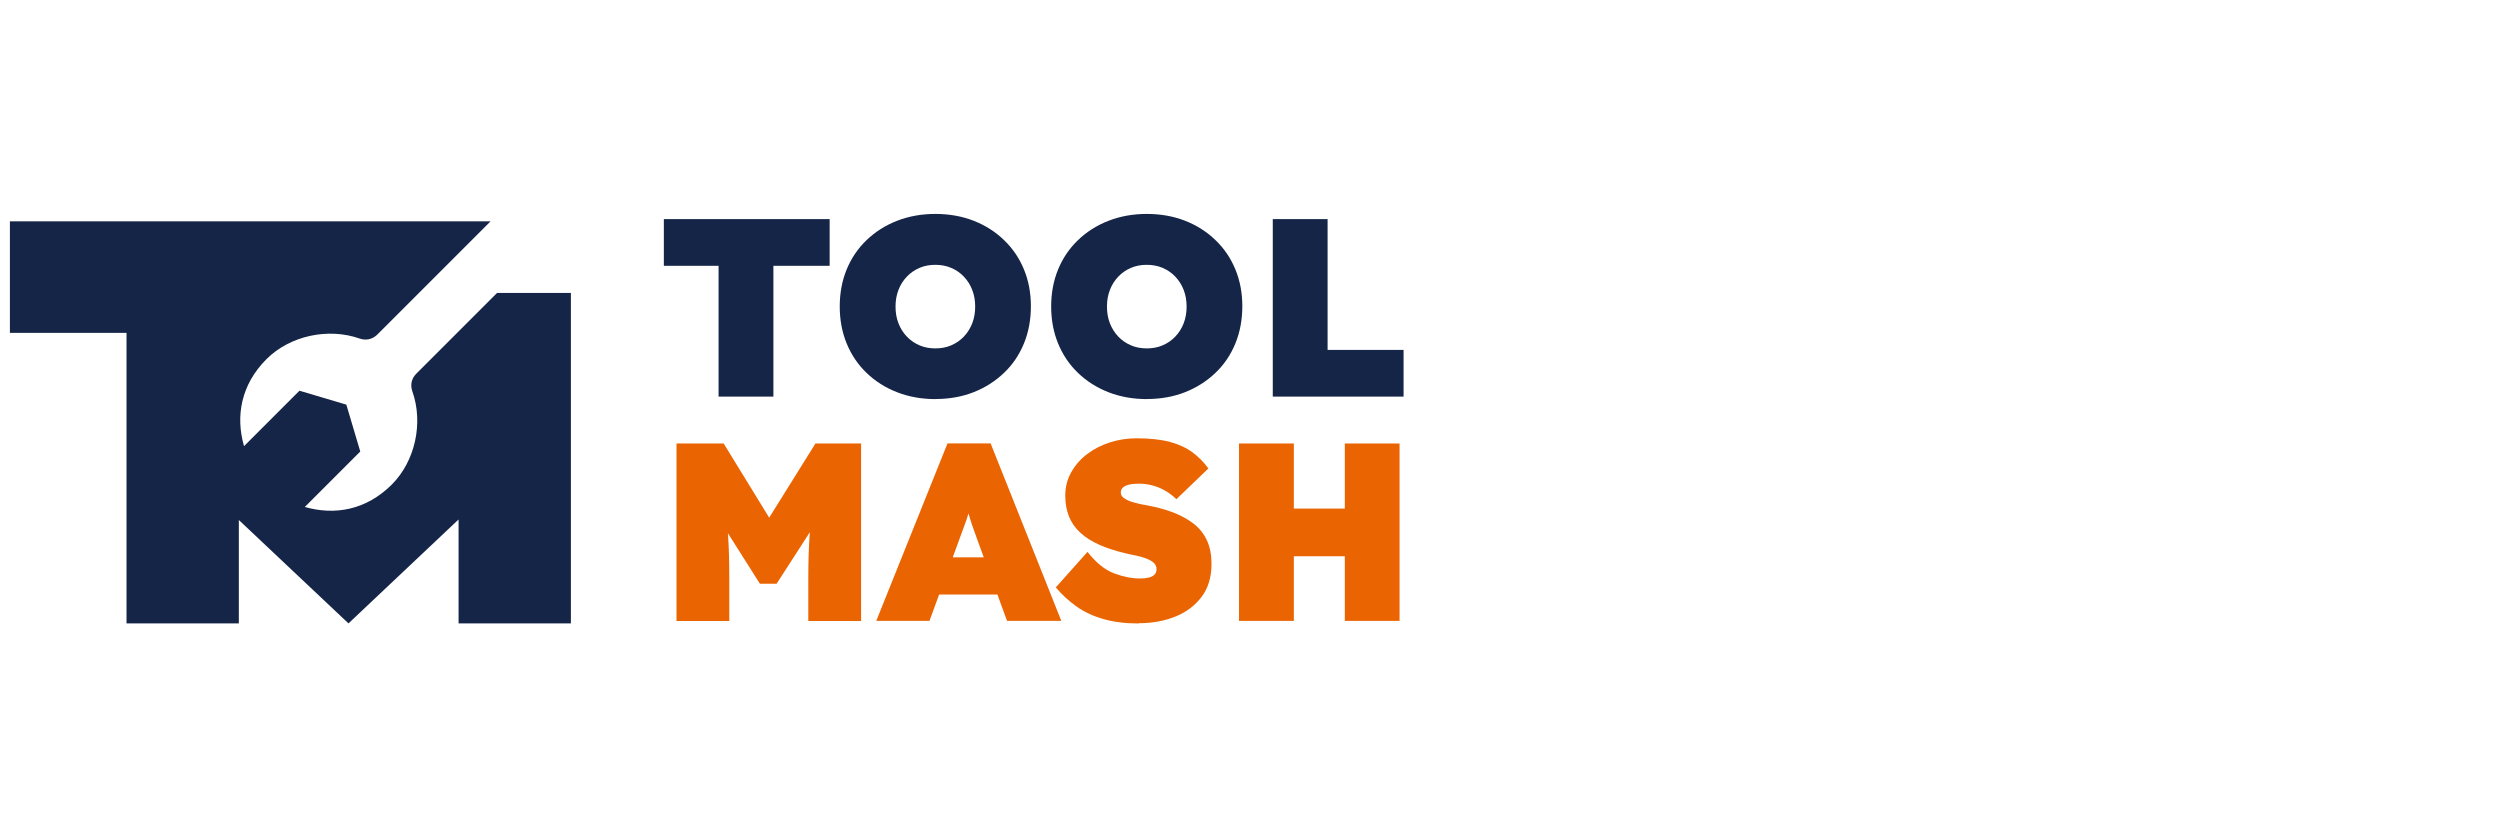 <?xml version="1.0" encoding="UTF-8"?>
<svg id="Layer_1" data-name="Layer 1" xmlns="http://www.w3.org/2000/svg" viewBox="0 0 280 92">
  <defs>
    <style>
      .cls-1 {
        fill-rule: evenodd;
      }

      .cls-1, .cls-2, .cls-3 {
        stroke-width: 0px;
      }

      .cls-1, .cls-3 {
        fill: #152547;
      }

      .cls-2 {
        fill: #eb6402;
      }
    </style>
  </defs>
  <path class="cls-1" d="M55.67,32.81l-9.05,9.05c-.53.52-.69,1.26-.44,1.96,1.26,3.55.32,7.83-2.29,10.44-2.88,2.88-6.4,3.48-9.75,2.52l6.21-6.21-1.56-5.25-5.25-1.56-6.21,6.21c-.96-3.35-.35-6.88,2.52-9.75,2.61-2.61,6.88-3.55,10.44-2.3.7.25,1.43.08,1.96-.44l12.69-12.69H1.11v12.49h13.06v32.54h12.58v-11.58l12.28,11.58,12.33-11.64v11.64h12.58v-37.01h-8.28Z"/>
  <polygon class="cls-3" points="80.48 44.42 80.48 29.77 74.35 29.77 74.35 24.54 92.92 24.54 92.92 29.77 86.62 29.77 86.62 44.42 80.48 44.42"/>
  <path class="cls-3" d="M104.79,44.7c-1.57,0-3.01-.26-4.32-.77s-2.44-1.23-3.41-2.16c-.97-.93-1.71-2.03-2.23-3.29-.52-1.27-.78-2.65-.78-4.15s.26-2.9.78-4.16c.52-1.26,1.26-2.35,2.23-3.28.97-.93,2.1-1.65,3.41-2.16,1.31-.51,2.74-.77,4.29-.77s3.01.26,4.3.77c1.3.51,2.43,1.23,3.39,2.16.97.93,1.71,2.02,2.23,3.28.52,1.26.78,2.64.78,4.13s-.26,2.91-.78,4.17c-.52,1.27-1.26,2.37-2.23,3.29-.97.93-2.1,1.65-3.39,2.16s-2.72.77-4.27.77M104.76,39.02c.64,0,1.24-.11,1.77-.34.54-.23,1.01-.55,1.42-.98.41-.43.72-.92.94-1.49.22-.57.33-1.19.33-1.87s-.11-1.31-.33-1.87c-.22-.57-.53-1.06-.94-1.49s-.88-.75-1.42-.98c-.54-.23-1.13-.34-1.77-.34s-1.24.11-1.77.34c-.54.23-1.01.55-1.42.98-.41.43-.72.92-.94,1.49-.22.57-.33,1.19-.33,1.87s.11,1.31.33,1.87c.22.57.53,1.06.94,1.49.41.43.88.75,1.42.98.54.23,1.13.34,1.77.34"/>
  <path class="cls-3" d="M128.47,44.7c-1.57,0-3.01-.26-4.32-.77-1.31-.51-2.44-1.23-3.41-2.16-.97-.93-1.71-2.03-2.23-3.29-.52-1.27-.78-2.65-.78-4.15s.26-2.9.78-4.16c.52-1.26,1.26-2.35,2.23-3.28.97-.93,2.1-1.65,3.41-2.16,1.31-.51,2.74-.77,4.29-.77s3.01.26,4.3.77c1.3.51,2.43,1.23,3.39,2.16.97.93,1.71,2.02,2.23,3.28.52,1.26.78,2.64.78,4.13s-.26,2.91-.78,4.17c-.52,1.27-1.26,2.37-2.23,3.29-.97.93-2.1,1.65-3.39,2.16s-2.72.77-4.27.77M128.44,39.02c.64,0,1.24-.11,1.77-.34.54-.23,1.01-.55,1.42-.98.41-.43.72-.92.94-1.49.22-.57.33-1.19.33-1.87s-.11-1.31-.33-1.87c-.22-.57-.53-1.06-.94-1.49-.41-.43-.88-.75-1.42-.98-.54-.23-1.13-.34-1.77-.34s-1.24.11-1.77.34c-.54.23-1.01.55-1.42.98-.41.43-.72.92-.94,1.49-.22.57-.33,1.19-.33,1.87s.11,1.31.33,1.87c.22.57.53,1.06.94,1.49.41.43.88.75,1.42.98.54.23,1.13.34,1.77.34"/>
  <polygon class="cls-3" points="142.55 44.42 142.55 24.54 148.69 24.54 148.69 39.19 157.2 39.19 157.2 44.42 142.55 44.42"/>
  <path class="cls-2" d="M91.33,49.67l-5.18,8.31-5.1-8.31h-5.28v19.88h5.91v-4.74c0-1.84-.04-3.42-.13-4.76,0-.11-.02-.23-.03-.34l3.59,5.67h1.87l3.72-5.77c-.02.2-.03.4-.04.6-.09,1.36-.13,2.9-.13,4.6v4.74h5.91v-19.88h-5.11Z"/>
  <path class="cls-2" d="M112.79,69.54h6.08l-7.92-19.88h-4.83l-7.98,19.88h5.96l1.08-2.95h6.53l1.08,2.95ZM106.71,62.42l.57-1.56c.21-.59.39-1.09.55-1.5.16-.42.3-.81.43-1.18.07-.22.14-.45.21-.68.07.24.13.47.2.68.11.37.25.76.4,1.18.15.42.33.92.54,1.5l.57,1.56h-3.47Z"/>
  <path class="cls-2" d="M127.53,69.83c-1.5,0-2.82-.17-3.96-.5-1.15-.33-2.15-.8-3.01-1.41-.86-.61-1.63-1.32-2.31-2.13l3.55-3.98c.95,1.21,1.94,2.01,2.97,2.4,1.03.39,2,.58,2.91.58.36,0,.68-.03.97-.1.28-.07.5-.17.65-.33.15-.15.23-.36.23-.62,0-.25-.08-.46-.24-.63-.16-.17-.37-.32-.64-.44-.27-.12-.55-.23-.87-.31-.31-.09-.62-.16-.91-.21-.29-.06-.55-.11-.78-.17-1.14-.27-2.13-.59-2.98-.97-.85-.38-1.56-.83-2.13-1.36-.57-.53-.99-1.14-1.26-1.82-.27-.68-.41-1.45-.41-2.3,0-.97.22-1.85.67-2.64.44-.79,1.04-1.48,1.79-2.04.75-.57,1.6-1,2.56-1.31.96-.3,1.95-.45,2.97-.45,1.49,0,2.74.14,3.75.41,1,.27,1.85.67,2.53,1.18.68.51,1.27,1.11,1.76,1.79l-3.58,3.44c-.42-.4-.85-.72-1.31-.98-.45-.26-.92-.44-1.41-.57-.48-.12-.96-.19-1.43-.19-.44,0-.81.03-1.11.1-.3.07-.54.17-.71.31-.17.14-.26.34-.26.58s.11.45.33.61c.22.16.49.3.82.41.33.11.66.2.99.27.33.07.61.12.84.16,1.04.19,2,.45,2.87.78.87.33,1.63.75,2.29,1.25.65.5,1.16,1.13,1.5,1.87.35.75.52,1.63.52,2.65,0,1.46-.36,2.68-1.09,3.66-.73.98-1.71,1.73-2.94,2.23-1.23.5-2.6.75-4.12.75"/>
  <polygon class="cls-2" points="150.62 49.67 150.62 56.96 144.91 56.96 144.91 49.67 138.77 49.67 138.77 69.54 144.91 69.54 144.91 62.3 150.62 62.3 150.62 69.54 156.75 69.54 156.75 49.67 150.62 49.67"/>
</svg>